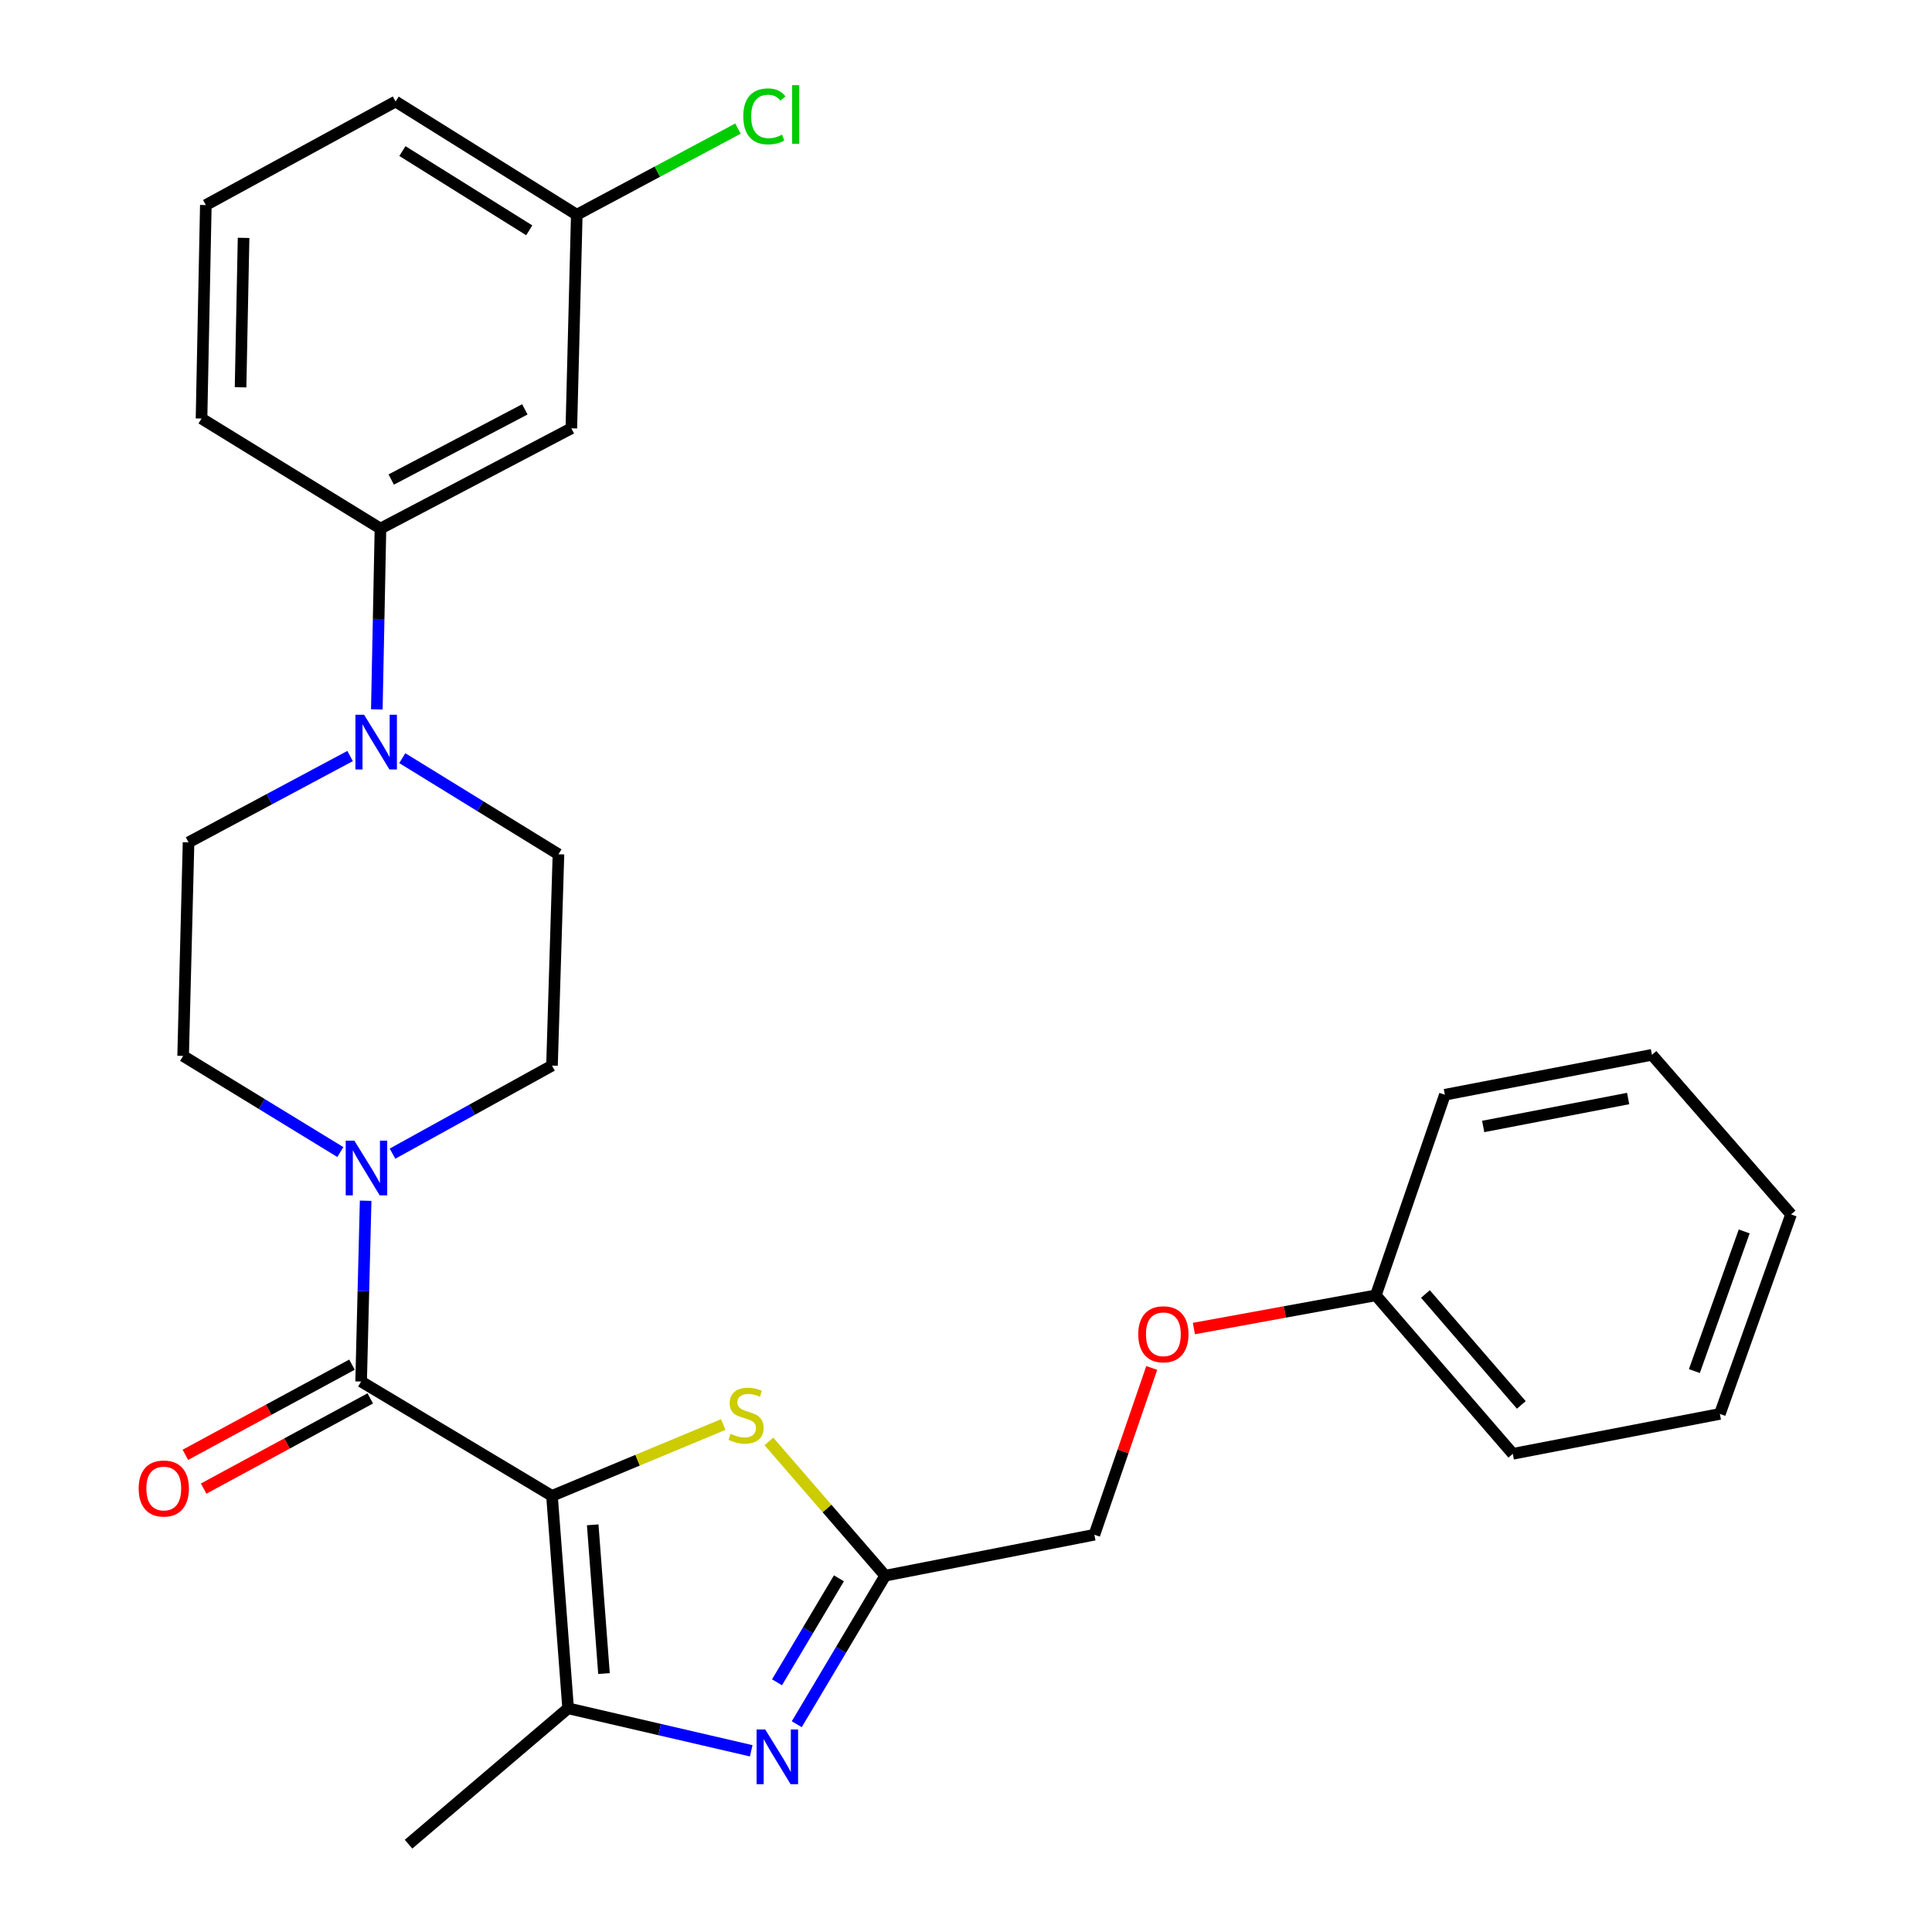 <?xml version='1.0' encoding='iso-8859-1'?>
<svg version='1.1' baseProfile='full'
              xmlns='http://www.w3.org/2000/svg'
                      xmlns:rdkit='http://www.rdkit.org/xml'
                      xmlns:xlink='http://www.w3.org/1999/xlink'
                  xml:space='preserve'
width='1000px' height='1000px' viewBox='0 0 1000 1000'>
<!-- END OF HEADER -->
<rect style='opacity:1.0;fill:#FFFFFF;stroke:none' width='1000' height='1000' x='0' y='0'> </rect>
<path class='bond-0' d='M 285.71,774.257 L 186.919,715.077' style='fill:none;fill-rule:evenodd;stroke:#000000;stroke-width:6px;stroke-linecap:butt;stroke-linejoin:miter;stroke-opacity:1' />
<path class='bond-1' d='M 285.71,774.257 L 294.059,884.223' style='fill:none;fill-rule:evenodd;stroke:#000000;stroke-width:6px;stroke-linecap:butt;stroke-linejoin:miter;stroke-opacity:1' />
<path class='bond-1' d='M 306.783,789.247 L 312.627,866.224' style='fill:none;fill-rule:evenodd;stroke:#000000;stroke-width:6px;stroke-linecap:butt;stroke-linejoin:miter;stroke-opacity:1' />
<path class='bond-3' d='M 285.71,774.257 L 330.034,755.793' style='fill:none;fill-rule:evenodd;stroke:#000000;stroke-width:6px;stroke-linecap:butt;stroke-linejoin:miter;stroke-opacity:1' />
<path class='bond-3' d='M 330.034,755.793 L 374.357,737.33' style='fill:none;fill-rule:evenodd;stroke:#CCCC00;stroke-width:6px;stroke-linecap:butt;stroke-linejoin:miter;stroke-opacity:1' />
<path class='bond-5' d='M 186.919,715.077 L 188.088,668.285' style='fill:none;fill-rule:evenodd;stroke:#000000;stroke-width:6px;stroke-linecap:butt;stroke-linejoin:miter;stroke-opacity:1' />
<path class='bond-5' d='M 188.088,668.285 L 189.257,621.493' style='fill:none;fill-rule:evenodd;stroke:#0000FF;stroke-width:6px;stroke-linecap:butt;stroke-linejoin:miter;stroke-opacity:1' />
<path class='bond-9' d='M 182.188,706.337 L 139.066,729.679' style='fill:none;fill-rule:evenodd;stroke:#000000;stroke-width:6px;stroke-linecap:butt;stroke-linejoin:miter;stroke-opacity:1' />
<path class='bond-9' d='M 139.066,729.679 L 95.944,753.021' style='fill:none;fill-rule:evenodd;stroke:#FF0000;stroke-width:6px;stroke-linecap:butt;stroke-linejoin:miter;stroke-opacity:1' />
<path class='bond-9' d='M 191.65,723.817 L 148.528,747.159' style='fill:none;fill-rule:evenodd;stroke:#000000;stroke-width:6px;stroke-linecap:butt;stroke-linejoin:miter;stroke-opacity:1' />
<path class='bond-9' d='M 148.528,747.159 L 105.406,770.501' style='fill:none;fill-rule:evenodd;stroke:#FF0000;stroke-width:6px;stroke-linecap:butt;stroke-linejoin:miter;stroke-opacity:1' />
<path class='bond-2' d='M 294.059,884.223 L 341.443,895.217' style='fill:none;fill-rule:evenodd;stroke:#000000;stroke-width:6px;stroke-linecap:butt;stroke-linejoin:miter;stroke-opacity:1' />
<path class='bond-2' d='M 341.443,895.217 L 388.828,906.21' style='fill:none;fill-rule:evenodd;stroke:#0000FF;stroke-width:6px;stroke-linecap:butt;stroke-linejoin:miter;stroke-opacity:1' />
<path class='bond-17' d='M 294.059,884.223 L 211.457,954.545' style='fill:none;fill-rule:evenodd;stroke:#000000;stroke-width:6px;stroke-linecap:butt;stroke-linejoin:miter;stroke-opacity:1' />
<path class='bond-28' d='M 412.4,892.458 L 435.285,854.013' style='fill:none;fill-rule:evenodd;stroke:#0000FF;stroke-width:6px;stroke-linecap:butt;stroke-linejoin:miter;stroke-opacity:1' />
<path class='bond-28' d='M 435.285,854.013 L 458.169,815.569' style='fill:none;fill-rule:evenodd;stroke:#000000;stroke-width:6px;stroke-linecap:butt;stroke-linejoin:miter;stroke-opacity:1' />
<path class='bond-28' d='M 402.185,870.757 L 418.204,843.846' style='fill:none;fill-rule:evenodd;stroke:#0000FF;stroke-width:6px;stroke-linecap:butt;stroke-linejoin:miter;stroke-opacity:1' />
<path class='bond-28' d='M 418.204,843.846 L 434.224,816.935' style='fill:none;fill-rule:evenodd;stroke:#000000;stroke-width:6px;stroke-linecap:butt;stroke-linejoin:miter;stroke-opacity:1' />
<path class='bond-4' d='M 397.988,746.075 L 428.079,780.822' style='fill:none;fill-rule:evenodd;stroke:#CCCC00;stroke-width:6px;stroke-linecap:butt;stroke-linejoin:miter;stroke-opacity:1' />
<path class='bond-4' d='M 428.079,780.822 L 458.169,815.569' style='fill:none;fill-rule:evenodd;stroke:#000000;stroke-width:6px;stroke-linecap:butt;stroke-linejoin:miter;stroke-opacity:1' />
<path class='bond-14' d='M 458.169,815.569 L 566.446,794.377' style='fill:none;fill-rule:evenodd;stroke:#000000;stroke-width:6px;stroke-linecap:butt;stroke-linejoin:miter;stroke-opacity:1' />
<path class='bond-10' d='M 203.162,597.126 L 244.436,574.339' style='fill:none;fill-rule:evenodd;stroke:#0000FF;stroke-width:6px;stroke-linecap:butt;stroke-linejoin:miter;stroke-opacity:1' />
<path class='bond-10' d='M 244.436,574.339 L 285.71,551.552' style='fill:none;fill-rule:evenodd;stroke:#000000;stroke-width:6px;stroke-linecap:butt;stroke-linejoin:miter;stroke-opacity:1' />
<path class='bond-11' d='M 176.159,596.302 L 135.473,571.426' style='fill:none;fill-rule:evenodd;stroke:#0000FF;stroke-width:6px;stroke-linecap:butt;stroke-linejoin:miter;stroke-opacity:1' />
<path class='bond-11' d='M 135.473,571.426 L 94.787,546.549' style='fill:none;fill-rule:evenodd;stroke:#000000;stroke-width:6px;stroke-linecap:butt;stroke-linejoin:miter;stroke-opacity:1' />
<path class='bond-6' d='M 181.212,391.317 L 139.402,413.663' style='fill:none;fill-rule:evenodd;stroke:#0000FF;stroke-width:6px;stroke-linecap:butt;stroke-linejoin:miter;stroke-opacity:1' />
<path class='bond-6' d='M 139.402,413.663 L 97.592,436.008' style='fill:none;fill-rule:evenodd;stroke:#000000;stroke-width:6px;stroke-linecap:butt;stroke-linejoin:miter;stroke-opacity:1' />
<path class='bond-7' d='M 195.044,367.183 L 195.984,320.385' style='fill:none;fill-rule:evenodd;stroke:#0000FF;stroke-width:6px;stroke-linecap:butt;stroke-linejoin:miter;stroke-opacity:1' />
<path class='bond-7' d='M 195.984,320.385 L 196.924,273.587' style='fill:none;fill-rule:evenodd;stroke:#000000;stroke-width:6px;stroke-linecap:butt;stroke-linejoin:miter;stroke-opacity:1' />
<path class='bond-29' d='M 208.214,392.42 L 248.635,417.295' style='fill:none;fill-rule:evenodd;stroke:#0000FF;stroke-width:6px;stroke-linecap:butt;stroke-linejoin:miter;stroke-opacity:1' />
<path class='bond-29' d='M 248.635,417.295 L 289.056,442.17' style='fill:none;fill-rule:evenodd;stroke:#000000;stroke-width:6px;stroke-linecap:butt;stroke-linejoin:miter;stroke-opacity:1' />
<path class='bond-8' d='M 196.924,273.587 L 295.726,221.696' style='fill:none;fill-rule:evenodd;stroke:#000000;stroke-width:6px;stroke-linecap:butt;stroke-linejoin:miter;stroke-opacity:1' />
<path class='bond-8' d='M 202.502,248.206 L 271.663,211.882' style='fill:none;fill-rule:evenodd;stroke:#000000;stroke-width:6px;stroke-linecap:butt;stroke-linejoin:miter;stroke-opacity:1' />
<path class='bond-20' d='M 196.924,273.587 L 104.306,216.638' style='fill:none;fill-rule:evenodd;stroke:#000000;stroke-width:6px;stroke-linecap:butt;stroke-linejoin:miter;stroke-opacity:1' />
<path class='bond-16' d='M 295.726,221.696 L 298.542,111.144' style='fill:none;fill-rule:evenodd;stroke:#000000;stroke-width:6px;stroke-linecap:butt;stroke-linejoin:miter;stroke-opacity:1' />
<path class='bond-13' d='M 285.71,551.552 L 289.056,442.17' style='fill:none;fill-rule:evenodd;stroke:#000000;stroke-width:6px;stroke-linecap:butt;stroke-linejoin:miter;stroke-opacity:1' />
<path class='bond-12' d='M 94.787,546.549 L 97.592,436.008' style='fill:none;fill-rule:evenodd;stroke:#000000;stroke-width:6px;stroke-linecap:butt;stroke-linejoin:miter;stroke-opacity:1' />
<path class='bond-15' d='M 566.446,794.377 L 581.293,751.211' style='fill:none;fill-rule:evenodd;stroke:#000000;stroke-width:6px;stroke-linecap:butt;stroke-linejoin:miter;stroke-opacity:1' />
<path class='bond-15' d='M 581.293,751.211 L 596.139,708.045' style='fill:none;fill-rule:evenodd;stroke:#FF0000;stroke-width:6px;stroke-linecap:butt;stroke-linejoin:miter;stroke-opacity:1' />
<path class='bond-19' d='M 617.954,687.656 L 665.04,679.06' style='fill:none;fill-rule:evenodd;stroke:#FF0000;stroke-width:6px;stroke-linecap:butt;stroke-linejoin:miter;stroke-opacity:1' />
<path class='bond-19' d='M 665.04,679.06 L 712.126,670.463' style='fill:none;fill-rule:evenodd;stroke:#000000;stroke-width:6px;stroke-linecap:butt;stroke-linejoin:miter;stroke-opacity:1' />
<path class='bond-18' d='M 298.542,111.144 L 340.257,88.852' style='fill:none;fill-rule:evenodd;stroke:#000000;stroke-width:6px;stroke-linecap:butt;stroke-linejoin:miter;stroke-opacity:1' />
<path class='bond-18' d='M 340.257,88.852 L 381.971,66.559' style='fill:none;fill-rule:evenodd;stroke:#00CC00;stroke-width:6px;stroke-linecap:butt;stroke-linejoin:miter;stroke-opacity:1' />
<path class='bond-31' d='M 298.542,111.144 L 204.754,52.55' style='fill:none;fill-rule:evenodd;stroke:#000000;stroke-width:6px;stroke-linecap:butt;stroke-linejoin:miter;stroke-opacity:1' />
<path class='bond-31' d='M 273.942,119.213 L 208.29,78.197' style='fill:none;fill-rule:evenodd;stroke:#000000;stroke-width:6px;stroke-linecap:butt;stroke-linejoin:miter;stroke-opacity:1' />
<path class='bond-23' d='M 712.126,670.463 L 783.022,752.491' style='fill:none;fill-rule:evenodd;stroke:#000000;stroke-width:6px;stroke-linecap:butt;stroke-linejoin:miter;stroke-opacity:1' />
<path class='bond-23' d='M 737.799,669.769 L 787.427,727.189' style='fill:none;fill-rule:evenodd;stroke:#000000;stroke-width:6px;stroke-linecap:butt;stroke-linejoin:miter;stroke-opacity:1' />
<path class='bond-24' d='M 712.126,670.463 L 747.861,566.637' style='fill:none;fill-rule:evenodd;stroke:#000000;stroke-width:6px;stroke-linecap:butt;stroke-linejoin:miter;stroke-opacity:1' />
<path class='bond-21' d='M 104.306,216.638 L 106.537,106.142' style='fill:none;fill-rule:evenodd;stroke:#000000;stroke-width:6px;stroke-linecap:butt;stroke-linejoin:miter;stroke-opacity:1' />
<path class='bond-21' d='M 124.514,200.465 L 126.076,123.117' style='fill:none;fill-rule:evenodd;stroke:#000000;stroke-width:6px;stroke-linecap:butt;stroke-linejoin:miter;stroke-opacity:1' />
<path class='bond-22' d='M 106.537,106.142 L 204.754,52.55' style='fill:none;fill-rule:evenodd;stroke:#000000;stroke-width:6px;stroke-linecap:butt;stroke-linejoin:miter;stroke-opacity:1' />
<path class='bond-26' d='M 783.022,752.491 L 890.195,731.84' style='fill:none;fill-rule:evenodd;stroke:#000000;stroke-width:6px;stroke-linecap:butt;stroke-linejoin:miter;stroke-opacity:1' />
<path class='bond-25' d='M 747.861,566.637 L 855.045,545.975' style='fill:none;fill-rule:evenodd;stroke:#000000;stroke-width:6px;stroke-linecap:butt;stroke-linejoin:miter;stroke-opacity:1' />
<path class='bond-25' d='M 767.701,583.055 L 842.73,568.592' style='fill:none;fill-rule:evenodd;stroke:#000000;stroke-width:6px;stroke-linecap:butt;stroke-linejoin:miter;stroke-opacity:1' />
<path class='bond-27' d='M 855.045,545.975 L 927.046,628.577' style='fill:none;fill-rule:evenodd;stroke:#000000;stroke-width:6px;stroke-linecap:butt;stroke-linejoin:miter;stroke-opacity:1' />
<path class='bond-30' d='M 890.195,731.84 L 927.046,628.577' style='fill:none;fill-rule:evenodd;stroke:#000000;stroke-width:6px;stroke-linecap:butt;stroke-linejoin:miter;stroke-opacity:1' />
<path class='bond-30' d='M 877.002,709.67 L 902.797,637.386' style='fill:none;fill-rule:evenodd;stroke:#000000;stroke-width:6px;stroke-linecap:butt;stroke-linejoin:miter;stroke-opacity:1' />
<path  class='atom-3' d='M 396.087 895.186
L 405.367 910.186
Q 406.287 911.666, 407.767 914.346
Q 409.247 917.026, 409.327 917.186
L 409.327 895.186
L 413.087 895.186
L 413.087 923.506
L 409.207 923.506
L 399.247 907.106
Q 398.087 905.186, 396.847 902.986
Q 395.647 900.786, 395.287 900.106
L 395.287 923.506
L 391.607 923.506
L 391.607 895.186
L 396.087 895.186
' fill='#0000FF'/>
<path  class='atom-4' d='M 378.158 742.135
Q 378.478 742.255, 379.798 742.815
Q 381.118 743.375, 382.558 743.735
Q 384.038 744.055, 385.478 744.055
Q 388.158 744.055, 389.718 742.775
Q 391.278 741.455, 391.278 739.175
Q 391.278 737.615, 390.478 736.655
Q 389.718 735.695, 388.518 735.175
Q 387.318 734.655, 385.318 734.055
Q 382.798 733.295, 381.278 732.575
Q 379.798 731.855, 378.718 730.335
Q 377.678 728.815, 377.678 726.255
Q 377.678 722.695, 380.078 720.495
Q 382.518 718.295, 387.318 718.295
Q 390.598 718.295, 394.318 719.855
L 393.398 722.935
Q 389.998 721.535, 387.438 721.535
Q 384.678 721.535, 383.158 722.695
Q 381.638 723.815, 381.678 725.775
Q 381.678 727.295, 382.438 728.215
Q 383.238 729.135, 384.358 729.655
Q 385.518 730.175, 387.438 730.775
Q 389.998 731.575, 391.518 732.375
Q 393.038 733.175, 394.118 734.815
Q 395.238 736.415, 395.238 739.175
Q 395.238 743.095, 392.598 745.215
Q 389.998 747.295, 385.638 747.295
Q 383.118 747.295, 381.198 746.735
Q 379.318 746.215, 377.078 745.295
L 378.158 742.135
' fill='#CCCC00'/>
<path  class='atom-6' d='M 183.42 590.409
L 192.7 605.409
Q 193.62 606.889, 195.1 609.569
Q 196.58 612.249, 196.66 612.409
L 196.66 590.409
L 200.42 590.409
L 200.42 618.729
L 196.54 618.729
L 186.58 602.329
Q 185.42 600.409, 184.18 598.209
Q 182.98 596.009, 182.62 595.329
L 182.62 618.729
L 178.94 618.729
L 178.94 590.409
L 183.42 590.409
' fill='#0000FF'/>
<path  class='atom-7' d='M 188.444 369.946
L 197.724 384.946
Q 198.644 386.426, 200.124 389.106
Q 201.604 391.786, 201.684 391.946
L 201.684 369.946
L 205.444 369.946
L 205.444 398.266
L 201.564 398.266
L 191.604 381.866
Q 190.444 379.946, 189.204 377.746
Q 188.004 375.546, 187.644 374.866
L 187.644 398.266
L 183.964 398.266
L 183.964 369.946
L 188.444 369.946
' fill='#0000FF'/>
<path  class='atom-10' d='M 71.771 770.45
Q 71.771 763.65, 75.131 759.85
Q 78.491 756.05, 84.771 756.05
Q 91.051 756.05, 94.411 759.85
Q 97.771 763.65, 97.771 770.45
Q 97.771 777.33, 94.371 781.25
Q 90.971 785.13, 84.771 785.13
Q 78.531 785.13, 75.131 781.25
Q 71.771 777.37, 71.771 770.45
M 84.771 781.93
Q 89.091 781.93, 91.411 779.05
Q 93.771 776.13, 93.771 770.45
Q 93.771 764.89, 91.411 762.09
Q 89.091 759.25, 84.771 759.25
Q 80.451 759.25, 78.091 762.05
Q 75.771 764.85, 75.771 770.45
Q 75.771 776.17, 78.091 779.05
Q 80.451 781.93, 84.771 781.93
' fill='#FF0000'/>
<path  class='atom-16' d='M 589.16 690.619
Q 589.16 683.819, 592.52 680.019
Q 595.88 676.219, 602.16 676.219
Q 608.44 676.219, 611.8 680.019
Q 615.16 683.819, 615.16 690.619
Q 615.16 697.499, 611.76 701.419
Q 608.36 705.299, 602.16 705.299
Q 595.92 705.299, 592.52 701.419
Q 589.16 697.539, 589.16 690.619
M 602.16 702.099
Q 606.48 702.099, 608.8 699.219
Q 611.16 696.299, 611.16 690.619
Q 611.16 685.059, 608.8 682.259
Q 606.48 679.419, 602.16 679.419
Q 597.84 679.419, 595.48 682.219
Q 593.16 685.019, 593.16 690.619
Q 593.16 696.339, 595.48 699.219
Q 597.84 702.099, 602.16 702.099
' fill='#FF0000'/>
<path  class='atom-19' d='M 384.724 60.233
Q 384.724 53.193, 388.004 49.513
Q 391.324 45.793, 397.604 45.793
Q 403.444 45.793, 406.564 49.913
L 403.924 52.073
Q 401.644 49.073, 397.604 49.073
Q 393.324 49.073, 391.044 51.953
Q 388.804 54.793, 388.804 60.233
Q 388.804 65.833, 391.124 68.713
Q 393.484 71.593, 398.044 71.593
Q 401.164 71.593, 404.804 69.713
L 405.924 72.713
Q 404.444 73.673, 402.204 74.233
Q 399.964 74.793, 397.484 74.793
Q 391.324 74.793, 388.004 71.033
Q 384.724 67.273, 384.724 60.233
' fill='#00CC00'/>
<path  class='atom-19' d='M 410.004 44.073
L 413.684 44.073
L 413.684 74.433
L 410.004 74.433
L 410.004 44.073
' fill='#00CC00'/>
</svg>
